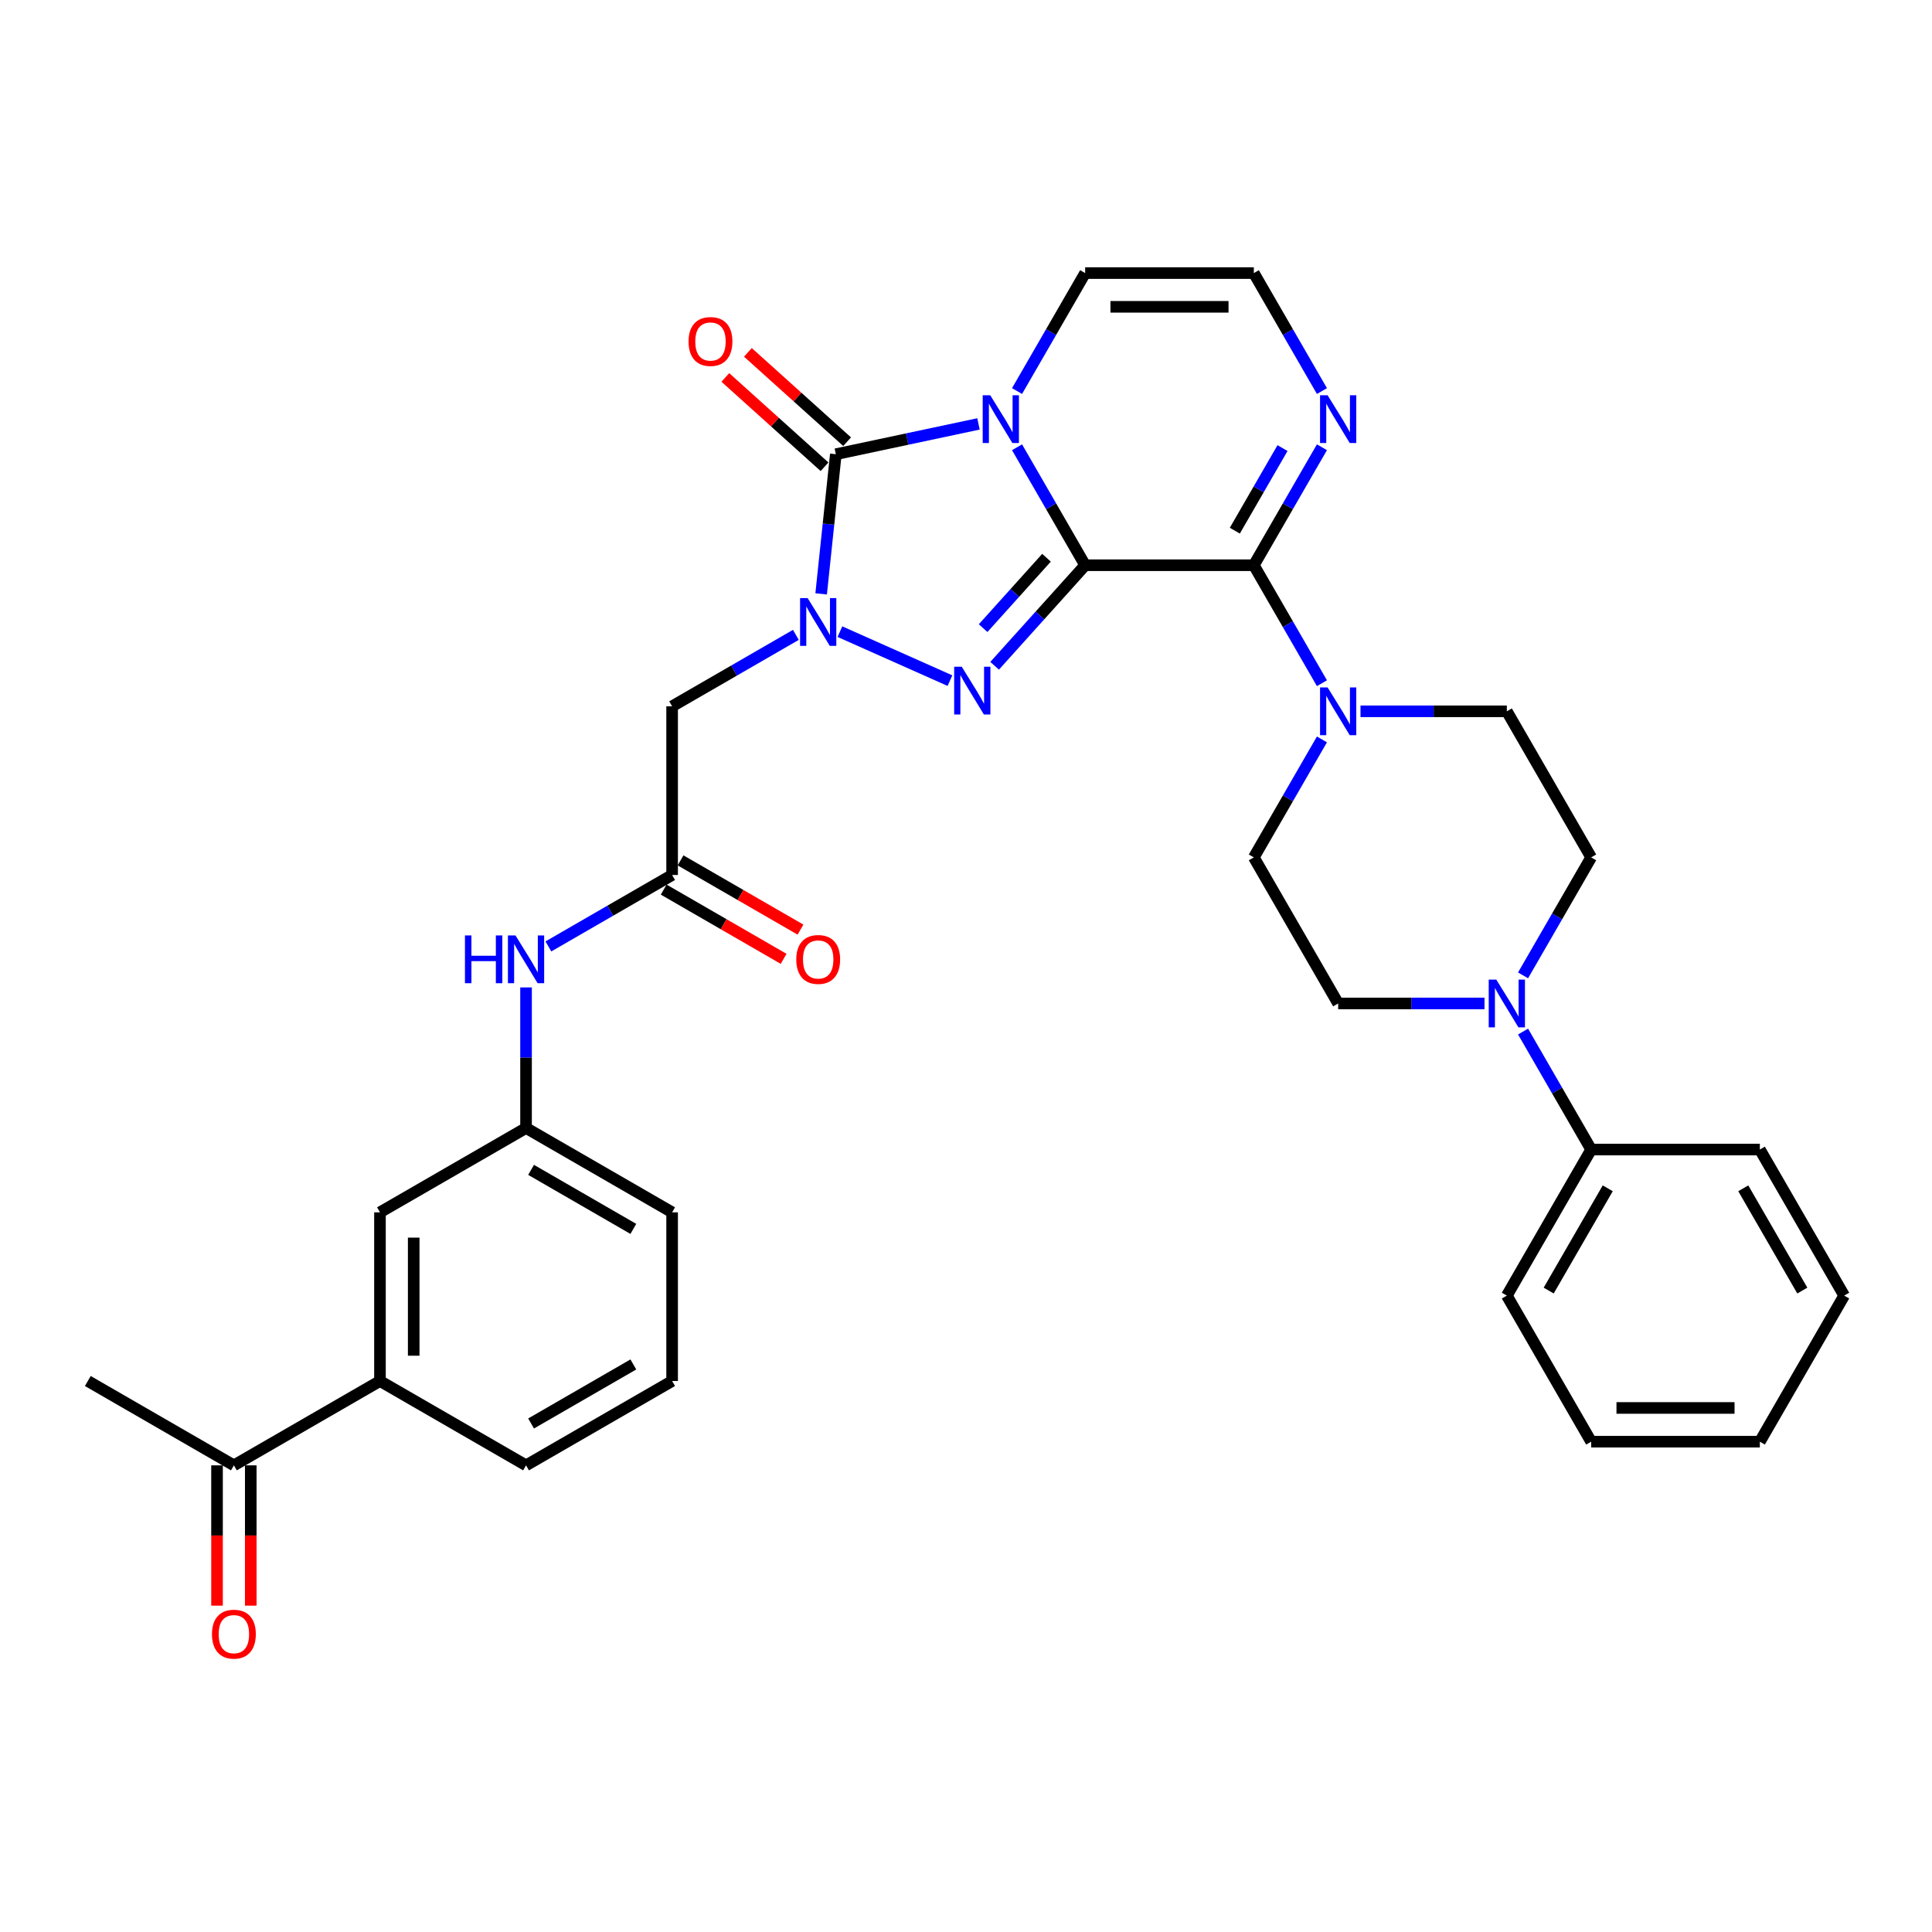 <?xml version='1.0' encoding='iso-8859-1'?>
<svg version='1.1' baseProfile='full'
              xmlns='http://www.w3.org/2000/svg'
                      xmlns:rdkit='http://www.rdkit.org/xml'
                      xmlns:xlink='http://www.w3.org/1999/xlink'
                  xml:space='preserve'
width='1000px' height='1000px' viewBox='0 0 1000 1000'>
<!-- END OF HEADER -->
<rect style='opacity:1.0;fill:#FFFFFF;stroke:none' width='1000' height='1000' x='0' y='0'> </rect>
<path class='bond-0' d='M 561.672,292.565 L 544.045,262.033' style='fill:none;fill-rule:evenodd;stroke:#000000;stroke-width:6px;stroke-linecap:butt;stroke-linejoin:miter;stroke-opacity:1' />
<path class='bond-0' d='M 544.045,262.033 L 526.417,231.502' style='fill:none;fill-rule:evenodd;stroke:#0000FF;stroke-width:6px;stroke-linecap:butt;stroke-linejoin:miter;stroke-opacity:1' />
<path class='bond-1' d='M 561.672,292.565 L 538.243,318.586' style='fill:none;fill-rule:evenodd;stroke:#000000;stroke-width:6px;stroke-linecap:butt;stroke-linejoin:miter;stroke-opacity:1' />
<path class='bond-1' d='M 538.243,318.586 L 514.813,344.607' style='fill:none;fill-rule:evenodd;stroke:#0000FF;stroke-width:6px;stroke-linecap:butt;stroke-linejoin:miter;stroke-opacity:1' />
<path class='bond-1' d='M 541.668,288.688 L 525.267,306.902' style='fill:none;fill-rule:evenodd;stroke:#000000;stroke-width:6px;stroke-linecap:butt;stroke-linejoin:miter;stroke-opacity:1' />
<path class='bond-1' d='M 525.267,306.902 L 508.866,325.117' style='fill:none;fill-rule:evenodd;stroke:#0000FF;stroke-width:6px;stroke-linecap:butt;stroke-linejoin:miter;stroke-opacity:1' />
<path class='bond-4' d='M 561.672,292.565 L 648.978,292.565' style='fill:none;fill-rule:evenodd;stroke:#000000;stroke-width:6px;stroke-linecap:butt;stroke-linejoin:miter;stroke-opacity:1' />
<path class='bond-3' d='M 506.461,219.413 L 469.542,227.261' style='fill:none;fill-rule:evenodd;stroke:#0000FF;stroke-width:6px;stroke-linecap:butt;stroke-linejoin:miter;stroke-opacity:1' />
<path class='bond-3' d='M 469.542,227.261 L 432.623,235.108' style='fill:none;fill-rule:evenodd;stroke:#000000;stroke-width:6px;stroke-linecap:butt;stroke-linejoin:miter;stroke-opacity:1' />
<path class='bond-10' d='M 526.417,202.411 L 544.045,171.88' style='fill:none;fill-rule:evenodd;stroke:#0000FF;stroke-width:6px;stroke-linecap:butt;stroke-linejoin:miter;stroke-opacity:1' />
<path class='bond-10' d='M 544.045,171.88 L 561.672,141.348' style='fill:none;fill-rule:evenodd;stroke:#000000;stroke-width:6px;stroke-linecap:butt;stroke-linejoin:miter;stroke-opacity:1' />
<path class='bond-2' d='M 491.695,352.299 L 434.74,326.941' style='fill:none;fill-rule:evenodd;stroke:#0000FF;stroke-width:6px;stroke-linecap:butt;stroke-linejoin:miter;stroke-opacity:1' />
<path class='bond-6' d='M 411.938,328.609 L 379.913,347.098' style='fill:none;fill-rule:evenodd;stroke:#0000FF;stroke-width:6px;stroke-linecap:butt;stroke-linejoin:miter;stroke-opacity:1' />
<path class='bond-6' d='M 379.913,347.098 L 347.888,365.588' style='fill:none;fill-rule:evenodd;stroke:#000000;stroke-width:6px;stroke-linecap:butt;stroke-linejoin:miter;stroke-opacity:1' />
<path class='bond-34' d='M 425.026,307.39 L 428.824,271.249' style='fill:none;fill-rule:evenodd;stroke:#0000FF;stroke-width:6px;stroke-linecap:butt;stroke-linejoin:miter;stroke-opacity:1' />
<path class='bond-34' d='M 428.824,271.249 L 432.623,235.108' style='fill:none;fill-rule:evenodd;stroke:#000000;stroke-width:6px;stroke-linecap:butt;stroke-linejoin:miter;stroke-opacity:1' />
<path class='bond-12' d='M 438.464,228.62 L 412.79,205.503' style='fill:none;fill-rule:evenodd;stroke:#000000;stroke-width:6px;stroke-linecap:butt;stroke-linejoin:miter;stroke-opacity:1' />
<path class='bond-12' d='M 412.79,205.503 L 387.116,182.386' style='fill:none;fill-rule:evenodd;stroke:#FF0000;stroke-width:6px;stroke-linecap:butt;stroke-linejoin:miter;stroke-opacity:1' />
<path class='bond-12' d='M 426.781,241.596 L 401.107,218.479' style='fill:none;fill-rule:evenodd;stroke:#000000;stroke-width:6px;stroke-linecap:butt;stroke-linejoin:miter;stroke-opacity:1' />
<path class='bond-12' d='M 401.107,218.479 L 375.433,195.362' style='fill:none;fill-rule:evenodd;stroke:#FF0000;stroke-width:6px;stroke-linecap:butt;stroke-linejoin:miter;stroke-opacity:1' />
<path class='bond-5' d='M 648.978,292.565 L 666.605,323.097' style='fill:none;fill-rule:evenodd;stroke:#000000;stroke-width:6px;stroke-linecap:butt;stroke-linejoin:miter;stroke-opacity:1' />
<path class='bond-5' d='M 666.605,323.097 L 684.233,353.628' style='fill:none;fill-rule:evenodd;stroke:#0000FF;stroke-width:6px;stroke-linecap:butt;stroke-linejoin:miter;stroke-opacity:1' />
<path class='bond-7' d='M 648.978,292.565 L 666.605,262.033' style='fill:none;fill-rule:evenodd;stroke:#000000;stroke-width:6px;stroke-linecap:butt;stroke-linejoin:miter;stroke-opacity:1' />
<path class='bond-7' d='M 666.605,262.033 L 684.233,231.502' style='fill:none;fill-rule:evenodd;stroke:#0000FF;stroke-width:6px;stroke-linecap:butt;stroke-linejoin:miter;stroke-opacity:1' />
<path class='bond-7' d='M 639.144,274.675 L 651.483,253.303' style='fill:none;fill-rule:evenodd;stroke:#000000;stroke-width:6px;stroke-linecap:butt;stroke-linejoin:miter;stroke-opacity:1' />
<path class='bond-7' d='M 651.483,253.303 L 663.823,231.931' style='fill:none;fill-rule:evenodd;stroke:#0000FF;stroke-width:6px;stroke-linecap:butt;stroke-linejoin:miter;stroke-opacity:1' />
<path class='bond-16' d='M 684.233,382.718 L 666.605,413.25' style='fill:none;fill-rule:evenodd;stroke:#0000FF;stroke-width:6px;stroke-linecap:butt;stroke-linejoin:miter;stroke-opacity:1' />
<path class='bond-16' d='M 666.605,413.25 L 648.978,443.782' style='fill:none;fill-rule:evenodd;stroke:#000000;stroke-width:6px;stroke-linecap:butt;stroke-linejoin:miter;stroke-opacity:1' />
<path class='bond-17' d='M 704.189,368.173 L 742.062,368.173' style='fill:none;fill-rule:evenodd;stroke:#0000FF;stroke-width:6px;stroke-linecap:butt;stroke-linejoin:miter;stroke-opacity:1' />
<path class='bond-17' d='M 742.062,368.173 L 779.935,368.173' style='fill:none;fill-rule:evenodd;stroke:#000000;stroke-width:6px;stroke-linecap:butt;stroke-linejoin:miter;stroke-opacity:1' />
<path class='bond-9' d='M 347.888,365.588 L 347.888,452.893' style='fill:none;fill-rule:evenodd;stroke:#000000;stroke-width:6px;stroke-linecap:butt;stroke-linejoin:miter;stroke-opacity:1' />
<path class='bond-11' d='M 684.233,202.411 L 666.605,171.88' style='fill:none;fill-rule:evenodd;stroke:#0000FF;stroke-width:6px;stroke-linecap:butt;stroke-linejoin:miter;stroke-opacity:1' />
<path class='bond-11' d='M 666.605,171.88 L 648.978,141.348' style='fill:none;fill-rule:evenodd;stroke:#000000;stroke-width:6px;stroke-linecap:butt;stroke-linejoin:miter;stroke-opacity:1' />
<path class='bond-8' d='M 788.333,504.845 L 805.96,474.314' style='fill:none;fill-rule:evenodd;stroke:#0000FF;stroke-width:6px;stroke-linecap:butt;stroke-linejoin:miter;stroke-opacity:1' />
<path class='bond-8' d='M 805.96,474.314 L 823.588,443.782' style='fill:none;fill-rule:evenodd;stroke:#000000;stroke-width:6px;stroke-linecap:butt;stroke-linejoin:miter;stroke-opacity:1' />
<path class='bond-21' d='M 788.333,533.935 L 805.96,564.467' style='fill:none;fill-rule:evenodd;stroke:#0000FF;stroke-width:6px;stroke-linecap:butt;stroke-linejoin:miter;stroke-opacity:1' />
<path class='bond-21' d='M 805.96,564.467 L 823.588,594.999' style='fill:none;fill-rule:evenodd;stroke:#000000;stroke-width:6px;stroke-linecap:butt;stroke-linejoin:miter;stroke-opacity:1' />
<path class='bond-36' d='M 768.376,519.39 L 730.503,519.39' style='fill:none;fill-rule:evenodd;stroke:#0000FF;stroke-width:6px;stroke-linecap:butt;stroke-linejoin:miter;stroke-opacity:1' />
<path class='bond-36' d='M 730.503,519.39 L 692.63,519.39' style='fill:none;fill-rule:evenodd;stroke:#000000;stroke-width:6px;stroke-linecap:butt;stroke-linejoin:miter;stroke-opacity:1' />
<path class='bond-13' d='M 347.888,452.893 L 315.864,471.382' style='fill:none;fill-rule:evenodd;stroke:#000000;stroke-width:6px;stroke-linecap:butt;stroke-linejoin:miter;stroke-opacity:1' />
<path class='bond-13' d='M 315.864,471.382 L 283.839,489.872' style='fill:none;fill-rule:evenodd;stroke:#0000FF;stroke-width:6px;stroke-linecap:butt;stroke-linejoin:miter;stroke-opacity:1' />
<path class='bond-23' d='M 343.523,460.454 L 374.561,478.373' style='fill:none;fill-rule:evenodd;stroke:#000000;stroke-width:6px;stroke-linecap:butt;stroke-linejoin:miter;stroke-opacity:1' />
<path class='bond-23' d='M 374.561,478.373 L 405.599,496.293' style='fill:none;fill-rule:evenodd;stroke:#FF0000;stroke-width:6px;stroke-linecap:butt;stroke-linejoin:miter;stroke-opacity:1' />
<path class='bond-23' d='M 352.254,445.332 L 383.292,463.252' style='fill:none;fill-rule:evenodd;stroke:#000000;stroke-width:6px;stroke-linecap:butt;stroke-linejoin:miter;stroke-opacity:1' />
<path class='bond-23' d='M 383.292,463.252 L 414.33,481.172' style='fill:none;fill-rule:evenodd;stroke:#FF0000;stroke-width:6px;stroke-linecap:butt;stroke-linejoin:miter;stroke-opacity:1' />
<path class='bond-35' d='M 561.672,141.348 L 648.978,141.348' style='fill:none;fill-rule:evenodd;stroke:#000000;stroke-width:6px;stroke-linecap:butt;stroke-linejoin:miter;stroke-opacity:1' />
<path class='bond-35' d='M 574.768,158.809 L 635.882,158.809' style='fill:none;fill-rule:evenodd;stroke:#000000;stroke-width:6px;stroke-linecap:butt;stroke-linejoin:miter;stroke-opacity:1' />
<path class='bond-22' d='M 272.28,511.09 L 272.28,547.47' style='fill:none;fill-rule:evenodd;stroke:#0000FF;stroke-width:6px;stroke-linecap:butt;stroke-linejoin:miter;stroke-opacity:1' />
<path class='bond-22' d='M 272.28,547.47 L 272.28,583.85' style='fill:none;fill-rule:evenodd;stroke:#000000;stroke-width:6px;stroke-linecap:butt;stroke-linejoin:miter;stroke-opacity:1' />
<path class='bond-14' d='M 196.671,714.808 L 196.671,627.503' style='fill:none;fill-rule:evenodd;stroke:#000000;stroke-width:6px;stroke-linecap:butt;stroke-linejoin:miter;stroke-opacity:1' />
<path class='bond-14' d='M 214.132,701.712 L 214.132,640.599' style='fill:none;fill-rule:evenodd;stroke:#000000;stroke-width:6px;stroke-linecap:butt;stroke-linejoin:miter;stroke-opacity:1' />
<path class='bond-15' d='M 196.671,714.808 L 121.063,758.461' style='fill:none;fill-rule:evenodd;stroke:#000000;stroke-width:6px;stroke-linecap:butt;stroke-linejoin:miter;stroke-opacity:1' />
<path class='bond-38' d='M 196.671,714.808 L 272.28,758.461' style='fill:none;fill-rule:evenodd;stroke:#000000;stroke-width:6px;stroke-linecap:butt;stroke-linejoin:miter;stroke-opacity:1' />
<path class='bond-24' d='M 112.332,758.461 L 112.332,794.771' style='fill:none;fill-rule:evenodd;stroke:#000000;stroke-width:6px;stroke-linecap:butt;stroke-linejoin:miter;stroke-opacity:1' />
<path class='bond-24' d='M 112.332,794.771 L 112.332,831.081' style='fill:none;fill-rule:evenodd;stroke:#FF0000;stroke-width:6px;stroke-linecap:butt;stroke-linejoin:miter;stroke-opacity:1' />
<path class='bond-24' d='M 129.793,758.461 L 129.793,794.771' style='fill:none;fill-rule:evenodd;stroke:#000000;stroke-width:6px;stroke-linecap:butt;stroke-linejoin:miter;stroke-opacity:1' />
<path class='bond-24' d='M 129.793,794.771 L 129.793,831.081' style='fill:none;fill-rule:evenodd;stroke:#FF0000;stroke-width:6px;stroke-linecap:butt;stroke-linejoin:miter;stroke-opacity:1' />
<path class='bond-28' d='M 121.063,758.461 L 45.455,714.808' style='fill:none;fill-rule:evenodd;stroke:#000000;stroke-width:6px;stroke-linecap:butt;stroke-linejoin:miter;stroke-opacity:1' />
<path class='bond-18' d='M 648.978,443.782 L 692.63,519.39' style='fill:none;fill-rule:evenodd;stroke:#000000;stroke-width:6px;stroke-linecap:butt;stroke-linejoin:miter;stroke-opacity:1' />
<path class='bond-19' d='M 779.935,368.173 L 823.588,443.782' style='fill:none;fill-rule:evenodd;stroke:#000000;stroke-width:6px;stroke-linecap:butt;stroke-linejoin:miter;stroke-opacity:1' />
<path class='bond-20' d='M 196.671,627.503 L 272.28,583.85' style='fill:none;fill-rule:evenodd;stroke:#000000;stroke-width:6px;stroke-linecap:butt;stroke-linejoin:miter;stroke-opacity:1' />
<path class='bond-29' d='M 823.588,594.999 L 779.935,670.607' style='fill:none;fill-rule:evenodd;stroke:#000000;stroke-width:6px;stroke-linecap:butt;stroke-linejoin:miter;stroke-opacity:1' />
<path class='bond-29' d='M 832.162,615.07 L 801.605,667.996' style='fill:none;fill-rule:evenodd;stroke:#000000;stroke-width:6px;stroke-linecap:butt;stroke-linejoin:miter;stroke-opacity:1' />
<path class='bond-30' d='M 823.588,594.999 L 910.893,594.999' style='fill:none;fill-rule:evenodd;stroke:#000000;stroke-width:6px;stroke-linecap:butt;stroke-linejoin:miter;stroke-opacity:1' />
<path class='bond-27' d='M 272.28,583.85 L 347.888,627.503' style='fill:none;fill-rule:evenodd;stroke:#000000;stroke-width:6px;stroke-linecap:butt;stroke-linejoin:miter;stroke-opacity:1' />
<path class='bond-27' d='M 274.891,605.52 L 327.817,636.077' style='fill:none;fill-rule:evenodd;stroke:#000000;stroke-width:6px;stroke-linecap:butt;stroke-linejoin:miter;stroke-opacity:1' />
<path class='bond-25' d='M 272.28,758.461 L 347.888,714.808' style='fill:none;fill-rule:evenodd;stroke:#000000;stroke-width:6px;stroke-linecap:butt;stroke-linejoin:miter;stroke-opacity:1' />
<path class='bond-25' d='M 274.891,736.791 L 327.817,706.234' style='fill:none;fill-rule:evenodd;stroke:#000000;stroke-width:6px;stroke-linecap:butt;stroke-linejoin:miter;stroke-opacity:1' />
<path class='bond-26' d='M 347.888,714.808 L 347.888,627.503' style='fill:none;fill-rule:evenodd;stroke:#000000;stroke-width:6px;stroke-linecap:butt;stroke-linejoin:miter;stroke-opacity:1' />
<path class='bond-32' d='M 779.935,670.607 L 823.588,746.216' style='fill:none;fill-rule:evenodd;stroke:#000000;stroke-width:6px;stroke-linecap:butt;stroke-linejoin:miter;stroke-opacity:1' />
<path class='bond-31' d='M 910.893,594.999 L 954.545,670.607' style='fill:none;fill-rule:evenodd;stroke:#000000;stroke-width:6px;stroke-linecap:butt;stroke-linejoin:miter;stroke-opacity:1' />
<path class='bond-31' d='M 902.319,615.07 L 932.876,667.996' style='fill:none;fill-rule:evenodd;stroke:#000000;stroke-width:6px;stroke-linecap:butt;stroke-linejoin:miter;stroke-opacity:1' />
<path class='bond-33' d='M 954.545,670.607 L 910.893,746.216' style='fill:none;fill-rule:evenodd;stroke:#000000;stroke-width:6px;stroke-linecap:butt;stroke-linejoin:miter;stroke-opacity:1' />
<path class='bond-37' d='M 823.588,746.216 L 910.893,746.216' style='fill:none;fill-rule:evenodd;stroke:#000000;stroke-width:6px;stroke-linecap:butt;stroke-linejoin:miter;stroke-opacity:1' />
<path class='bond-37' d='M 836.684,728.755 L 897.797,728.755' style='fill:none;fill-rule:evenodd;stroke:#000000;stroke-width:6px;stroke-linecap:butt;stroke-linejoin:miter;stroke-opacity:1' />
<path  class='atom-1' d='M 512.555 204.594
L 520.657 217.69
Q 521.46 218.982, 522.752 221.322
Q 524.044 223.662, 524.114 223.801
L 524.114 204.594
L 527.396 204.594
L 527.396 229.319
L 524.009 229.319
L 515.313 215.001
Q 514.301 213.325, 513.218 211.404
Q 512.17 209.483, 511.856 208.889
L 511.856 229.319
L 508.643 229.319
L 508.643 204.594
L 512.555 204.594
' fill='#0000FF'/>
<path  class='atom-2' d='M 497.789 345.083
L 505.891 358.179
Q 506.694 359.471, 507.986 361.811
Q 509.278 364.15, 509.348 364.29
L 509.348 345.083
L 512.631 345.083
L 512.631 369.808
L 509.243 369.808
L 500.547 355.49
Q 499.535 353.813, 498.452 351.893
Q 497.405 349.972, 497.09 349.378
L 497.09 369.808
L 493.877 369.808
L 493.877 345.083
L 497.789 345.083
' fill='#0000FF'/>
<path  class='atom-3' d='M 418.031 309.573
L 426.133 322.668
Q 426.937 323.961, 428.229 326.3
Q 429.521 328.64, 429.591 328.78
L 429.591 309.573
L 432.873 309.573
L 432.873 334.297
L 429.486 334.297
L 420.79 319.979
Q 419.778 318.303, 418.695 316.382
Q 417.647 314.462, 417.333 313.868
L 417.333 334.297
L 414.12 334.297
L 414.12 309.573
L 418.031 309.573
' fill='#0000FF'/>
<path  class='atom-6' d='M 687.165 355.811
L 695.267 368.907
Q 696.07 370.199, 697.362 372.539
Q 698.654 374.878, 698.724 375.018
L 698.724 355.811
L 702.007 355.811
L 702.007 380.536
L 698.619 380.536
L 689.924 366.218
Q 688.911 364.541, 687.828 362.621
Q 686.781 360.7, 686.466 360.106
L 686.466 380.536
L 683.254 380.536
L 683.254 355.811
L 687.165 355.811
' fill='#0000FF'/>
<path  class='atom-8' d='M 687.165 204.594
L 695.267 217.69
Q 696.07 218.982, 697.362 221.322
Q 698.654 223.662, 698.724 223.801
L 698.724 204.594
L 702.007 204.594
L 702.007 229.319
L 698.619 229.319
L 689.924 215.001
Q 688.911 213.325, 687.828 211.404
Q 686.781 209.483, 686.466 208.889
L 686.466 229.319
L 683.254 229.319
L 683.254 204.594
L 687.165 204.594
' fill='#0000FF'/>
<path  class='atom-9' d='M 774.47 507.028
L 782.572 520.124
Q 783.375 521.416, 784.667 523.756
Q 785.959 526.095, 786.029 526.235
L 786.029 507.028
L 789.312 507.028
L 789.312 531.753
L 785.924 531.753
L 777.229 517.435
Q 776.216 515.758, 775.133 513.838
Q 774.086 511.917, 773.771 511.323
L 773.771 531.753
L 770.559 531.753
L 770.559 507.028
L 774.47 507.028
' fill='#0000FF'/>
<path  class='atom-13' d='M 356.393 176.76
Q 356.393 170.823, 359.326 167.505
Q 362.26 164.188, 367.742 164.188
Q 373.225 164.188, 376.159 167.505
Q 379.092 170.823, 379.092 176.76
Q 379.092 182.766, 376.124 186.189
Q 373.155 189.576, 367.742 189.576
Q 362.294 189.576, 359.326 186.189
Q 356.393 182.801, 356.393 176.76
M 367.742 186.782
Q 371.514 186.782, 373.539 184.268
Q 375.6 181.718, 375.6 176.76
Q 375.6 171.905, 373.539 169.461
Q 371.514 166.981, 367.742 166.981
Q 363.971 166.981, 361.91 169.426
Q 359.885 171.87, 359.885 176.76
Q 359.885 181.753, 361.91 184.268
Q 363.971 186.782, 367.742 186.782
' fill='#FF0000'/>
<path  class='atom-14' d='M 240.658 484.183
L 244.01 484.183
L 244.01 494.694
L 256.652 494.694
L 256.652 484.183
L 260.005 484.183
L 260.005 508.908
L 256.652 508.908
L 256.652 497.488
L 244.01 497.488
L 244.01 508.908
L 240.658 508.908
L 240.658 484.183
' fill='#0000FF'/>
<path  class='atom-14' d='M 266.815 484.183
L 274.916 497.279
Q 275.72 498.571, 277.012 500.911
Q 278.304 503.25, 278.374 503.39
L 278.374 484.183
L 281.656 484.183
L 281.656 508.908
L 278.269 508.908
L 269.573 494.59
Q 268.561 492.913, 267.478 490.993
Q 266.43 489.072, 266.116 488.478
L 266.116 508.908
L 262.903 508.908
L 262.903 484.183
L 266.815 484.183
' fill='#0000FF'/>
<path  class='atom-24' d='M 412.147 496.615
Q 412.147 490.678, 415.081 487.361
Q 418.014 484.043, 423.497 484.043
Q 428.98 484.043, 431.913 487.361
Q 434.846 490.678, 434.846 496.615
Q 434.846 502.622, 431.878 506.044
Q 428.91 509.432, 423.497 509.432
Q 418.049 509.432, 415.081 506.044
Q 412.147 502.657, 412.147 496.615
M 423.497 506.638
Q 427.268 506.638, 429.294 504.123
Q 431.354 501.574, 431.354 496.615
Q 431.354 491.761, 429.294 489.316
Q 427.268 486.837, 423.497 486.837
Q 419.725 486.837, 417.665 489.282
Q 415.639 491.726, 415.639 496.615
Q 415.639 501.609, 417.665 504.123
Q 419.725 506.638, 423.497 506.638
' fill='#FF0000'/>
<path  class='atom-25' d='M 109.713 845.836
Q 109.713 839.899, 112.647 836.581
Q 115.58 833.264, 121.063 833.264
Q 126.546 833.264, 129.479 836.581
Q 132.413 839.899, 132.413 845.836
Q 132.413 851.842, 129.444 855.265
Q 126.476 858.652, 121.063 858.652
Q 115.615 858.652, 112.647 855.265
Q 109.713 851.877, 109.713 845.836
M 121.063 855.858
Q 124.835 855.858, 126.86 853.344
Q 128.92 850.795, 128.92 845.836
Q 128.92 840.981, 126.86 838.537
Q 124.835 836.057, 121.063 836.057
Q 117.291 836.057, 115.231 838.502
Q 113.206 840.946, 113.206 845.836
Q 113.206 850.829, 115.231 853.344
Q 117.291 855.858, 121.063 855.858
' fill='#FF0000'/>
</svg>
